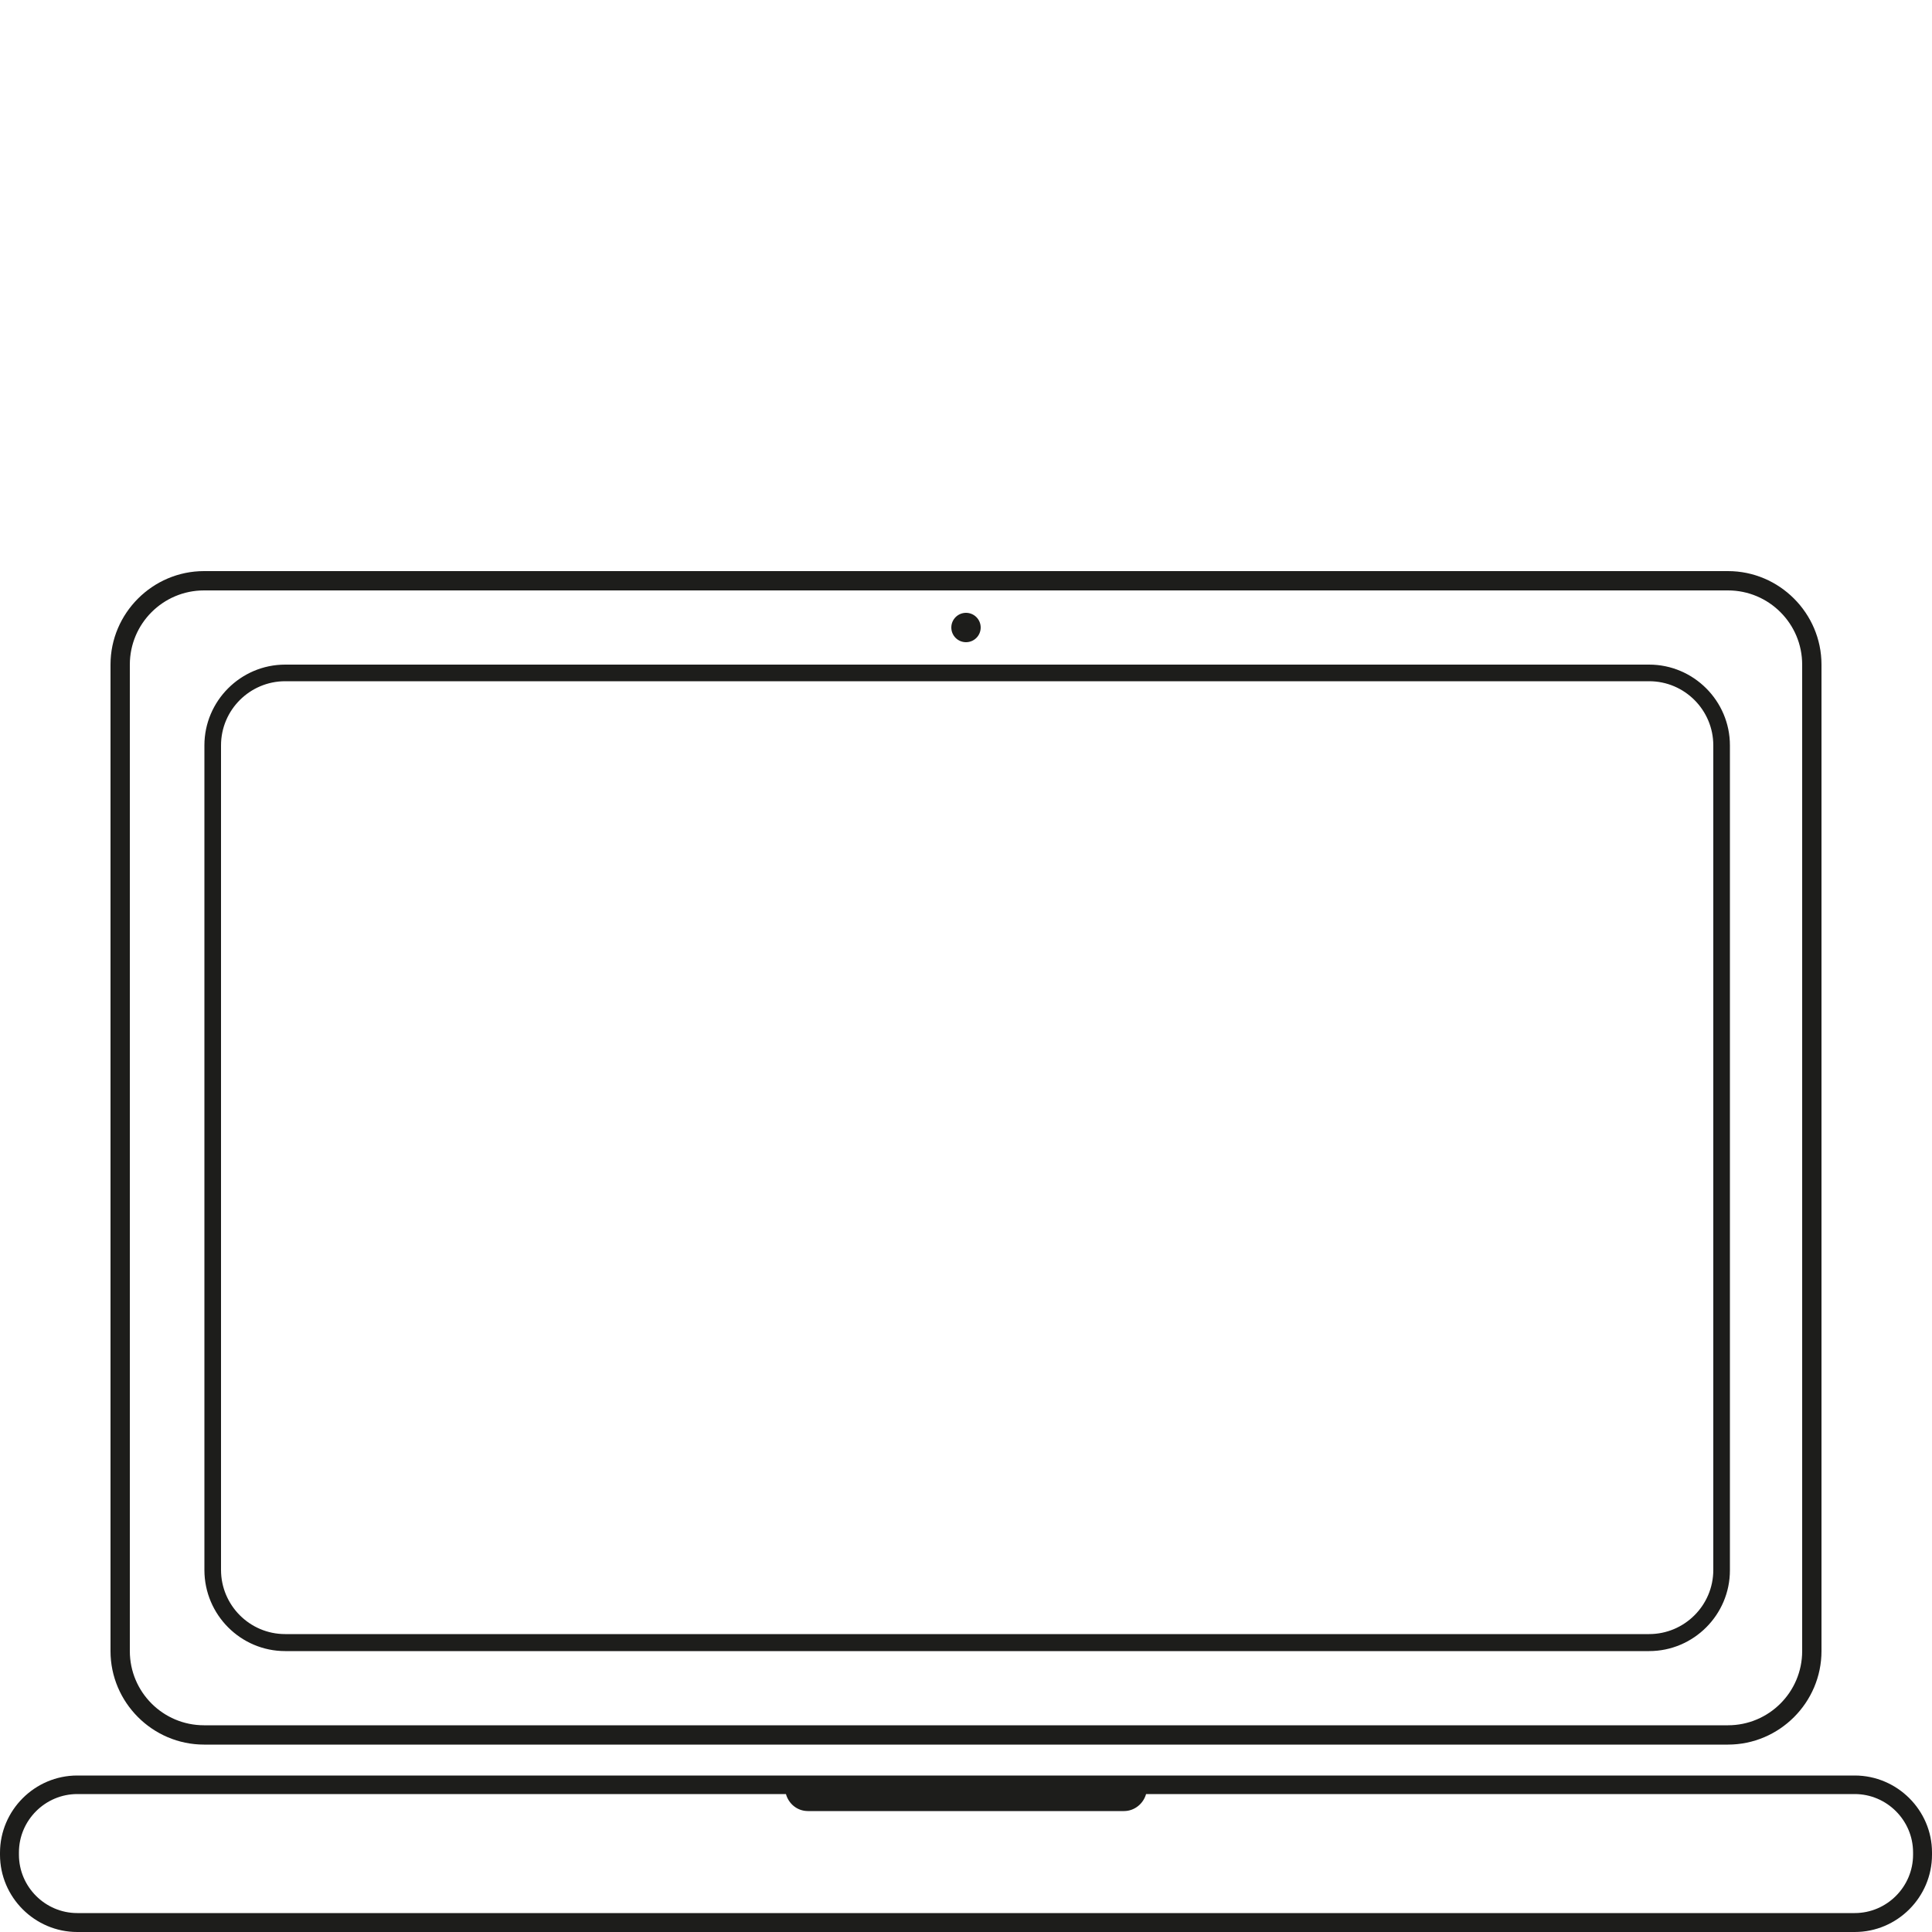 <?xml version="1.0" encoding="utf-8"?>
<!-- Generator: Adobe Illustrator 26.2.1, SVG Export Plug-In . SVG Version: 6.00 Build 0)  -->
<svg version="1.1" id="Layer_1" xmlns="http://www.w3.org/2000/svg" xmlns:xlink="http://www.w3.org/1999/xlink" x="0px" y="0px"
	 viewBox="0 0 50 50" style="enable-background:new 0 0 50 50;" xml:space="preserve">
<style type="text/css">
	.st0{fill:#1D1D1B;}
</style>
<g id="_x39__x5F_OFFICES">
	<path class="st0" d="M5.28,45.15h39.44c1.33,0,2.42-1.09,2.42-2.42V17.2c0-1.33-1.09-2.42-2.42-2.42H5.28
		c-1.33,0-2.42,1.09-2.42,2.42v25.53C2.86,44.06,3.95,45.15,5.28,45.15z M3.36,17.2c0-1.06,0.86-1.92,1.92-1.92h39.44
		c1.06,0,1.92,0.86,1.92,1.92v25.53c0,1.06-0.86,1.92-1.92,1.92H5.28c-1.06,0-1.92-0.86-1.92-1.92C3.36,42.73,3.36,17.2,3.36,17.2z
		 M7.38,42.73h35.3c1.15,0,2.09-0.94,2.09-2.09V19.29c0-1.15-0.94-2.09-2.09-2.09H7.38c-1.15,0-2.09,0.94-2.09,2.09v21.34
		C5.29,41.79,6.23,42.73,7.38,42.73z M5.72,19.29c0-0.92,0.75-1.66,1.66-1.66h35.3c0.92,0,1.66,0.75,1.66,1.66v21.34
		c0,0.92-0.75,1.66-1.66,1.66H7.38c-0.92,0-1.66-0.75-1.66-1.66C5.72,40.63,5.72,19.29,5.72,19.29z M48,45.95H2c-1.1,0-2,0.9-2,2V48
		c0,1.1,0.9,2,2,2h46c1.1,0,2-0.9,2-2v-0.06C50,46.85,49.1,45.95,48,45.95z M49.51,48c0,0.83-0.68,1.51-1.51,1.51H2
		c-0.83,0-1.51-0.68-1.51-1.51v-0.06c0-0.83,0.68-1.51,1.51-1.51h18.34c0.07,0.25,0.29,0.44,0.57,0.44h8.18
		c0.27,0,0.5-0.19,0.57-0.44H48c0.83,0,1.51,0.68,1.51,1.51V48z M24.62,16.24c0-0.21,0.17-0.38,0.38-0.38s0.38,0.17,0.38,0.38
		c0,0.21-0.17,0.38-0.38,0.38S24.62,16.45,24.62,16.24z"/>
</g>
</svg>
